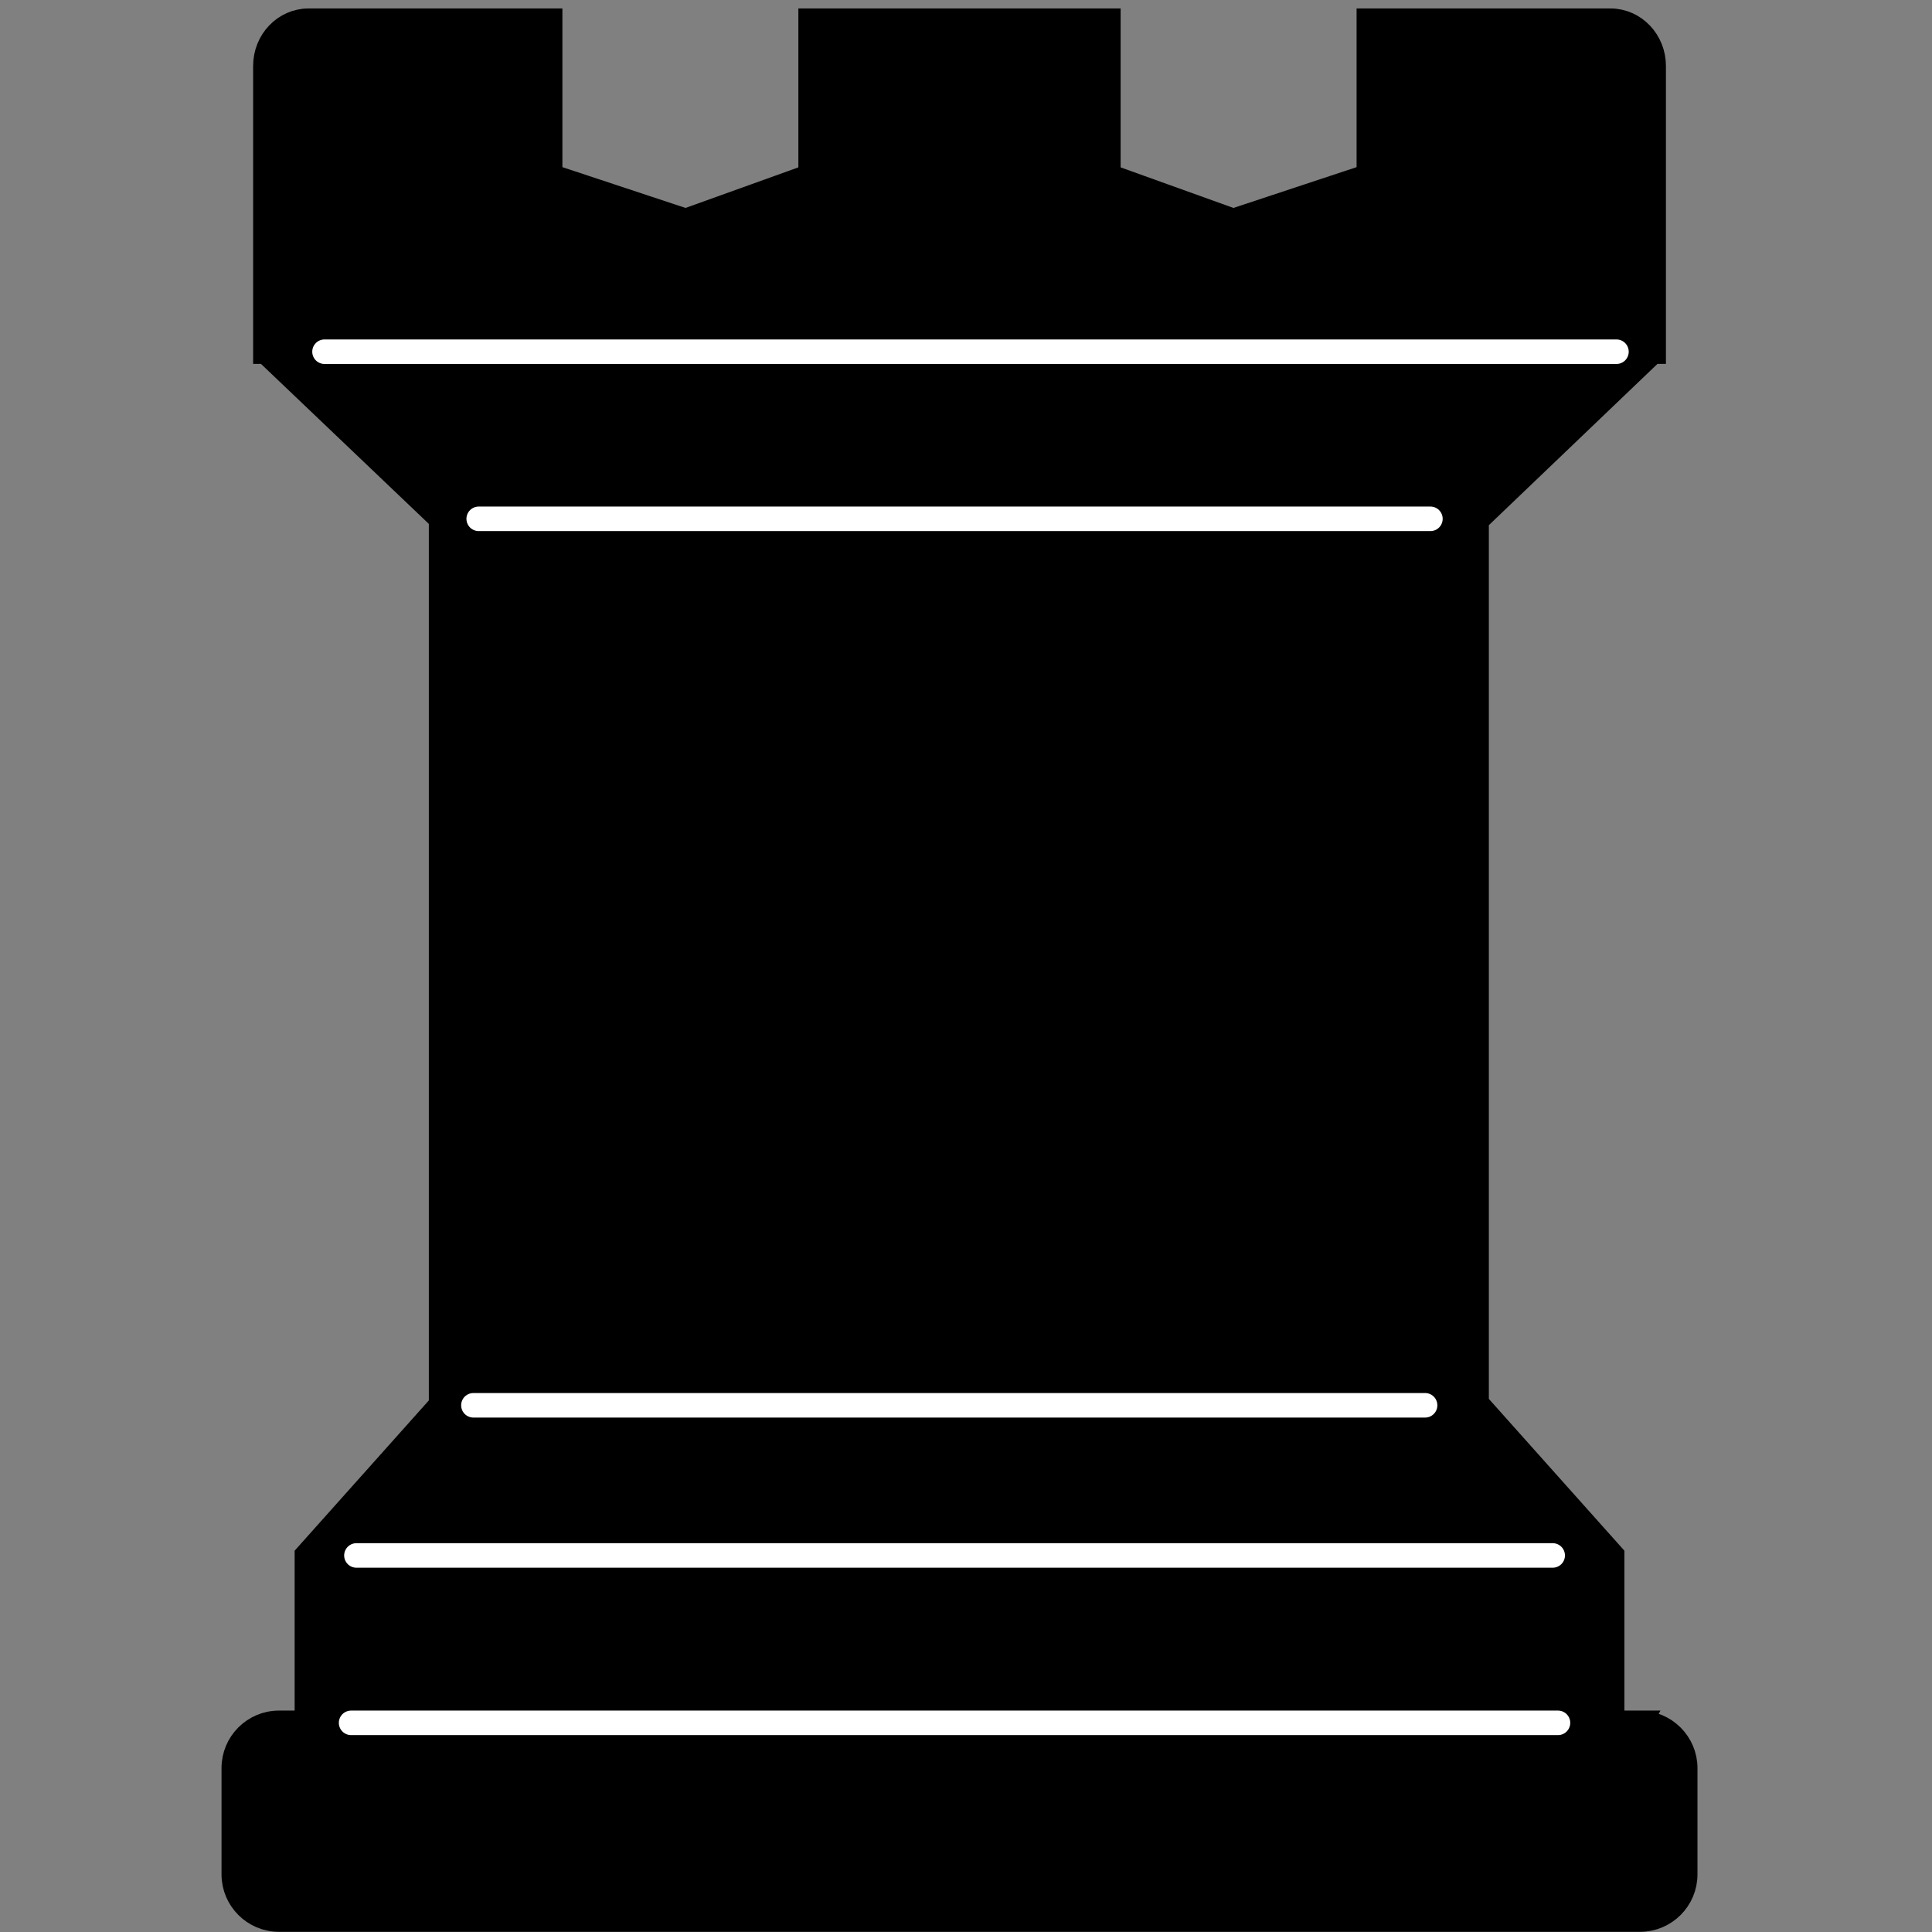 <?xml version="1.0" encoding="UTF-8" standalone="no"?>
<!-- Created with Inkscape (http://www.inkscape.org/) -->

<svg
   xmlns:dc="http://purl.org/dc/elements/1.1/"
   xmlns:cc="http://creativecommons.org/ns#"
   xmlns:rdf="http://www.w3.org/1999/02/22-rdf-syntax-ns#"
   xmlns:svg="http://www.w3.org/2000/svg"
   xmlns="http://www.w3.org/2000/svg"
   xmlns:sodipodi="http://sodipodi.sourceforge.net/DTD/sodipodi-0.dtd"
   xmlns:inkscape="http://www.inkscape.org/namespaces/inkscape"
   width="56mm"
   height="56mm"
   viewBox="0 0 56 56"
   version="1.1"
   id="svg8"
   inkscape:version="0.92.4 5da689c313, 2019-01-14"
   sodipodi:docname="br.svg">
  <rect x="0" y="0" width="56" height="56" fill="#808080" stroke="none"/>
  <defs
     id="defs2" />
  <sodipodi:namedview
     id="base"
     pagecolor="#ffffff"
     bordercolor="#666666"
     borderopacity="1.0"
     inkscape:pageopacity="0.0"
     inkscape:pageshadow="2"
     inkscape:zoom="1.979899"
     inkscape:cx="76.595095"
     inkscape:cy="58.388665"
     inkscape:document-units="mm"
     inkscape:current-layer="layer1"
     showgrid="false"
     fit-margin-top="0"
     fit-margin-left="0"
     fit-margin-right="0"
     fit-margin-bottom="0"
     inkscape:window-width="1908"
     inkscape:window-height="1011"
     inkscape:window-x="0"
     inkscape:window-y="35"
     inkscape:window-maximized="1" />
  <g
     inkscape:label="Calque 1"
     inkscape:groupmode="layer"
     id="layer1"
     transform="translate(523.41,9.265)">
    <g
       transform="matrix(0.265,0,0,0.265,-375.334,-57.092)"
       id="g1375">
      <g
         id="g94">
        <path
           d="m -379.394,368.923 h -3.049 v -18.317 l -14.678,-16.437 h -0.149 v -96.963 h 0.149 l 19.098,-18.267 h 0.121 v -31.25 c 0,-2.731 -2.12,-4.944 -4.73,-4.944 h -26.421 v 16.985 l -14.829,4.913 -13.664,-4.913 v -16.985 h -32.565 v 16.985 l -13.667,4.913 -14.827,-4.913 v -16.985 h -26.416 c -2.611,0 -4.728,2.212 -4.728,4.944 v 31.25 h 0.054 l 19.165,18.267 v 96.963 l -14.68,16.437 v 18.317 h -3.052 c -2.731,0 -4.945,2.215 -4.945,4.949 v 11.623 c 0,2.728 2.214,4.944 4.945,4.944 h 148.864 c 2.734,0 4.947,-2.215 4.947,-4.944 v -11.623 c 0,-2.706 -2.215,-4.939 -4.949,-4.939 z"
           id="path82"
           inkscape:connector-curvature="0"
           style="stroke:#000000;stroke-width:2.684;stroke-linecap:square" />
        <line
           x1="-520.373"
           y1="368.923"
           x2="-388.367"
           y2="368.923"
           id="line84"
           style="fill:none;stroke:#ffffff;stroke-width:2.684;stroke-linecap:round" />
        <line
           x1="-519.792"
           y1="350.613"
           x2="-388.946"
           y2="350.613"
           id="line86"
           style="fill:none;stroke:#ffffff;stroke-width:2.684;stroke-linecap:round" />
        <line
           x1="-402.902"
           y1="334.19"
           x2="-506.996"
           y2="334.19"
           id="line88"
           style="fill:none;stroke:#ffffff;stroke-width:2.684;stroke-linecap:round" />
        <line
           x1="-506.417"
           y1="237.227"
           x2="-402.32"
           y2="237.227"
           id="line90"
           style="fill:none;stroke:#ffffff;stroke-width:2.684;stroke-linecap:round" />
        <line
           x1="-523.281"
           y1="218.949"
           x2="-381.971"
           y2="218.949"
           id="line92"
           style="fill:none;stroke:#ffffff;stroke-width:2.684;stroke-linecap:round" />
      </g>
    </g>
  </g>
</svg>
